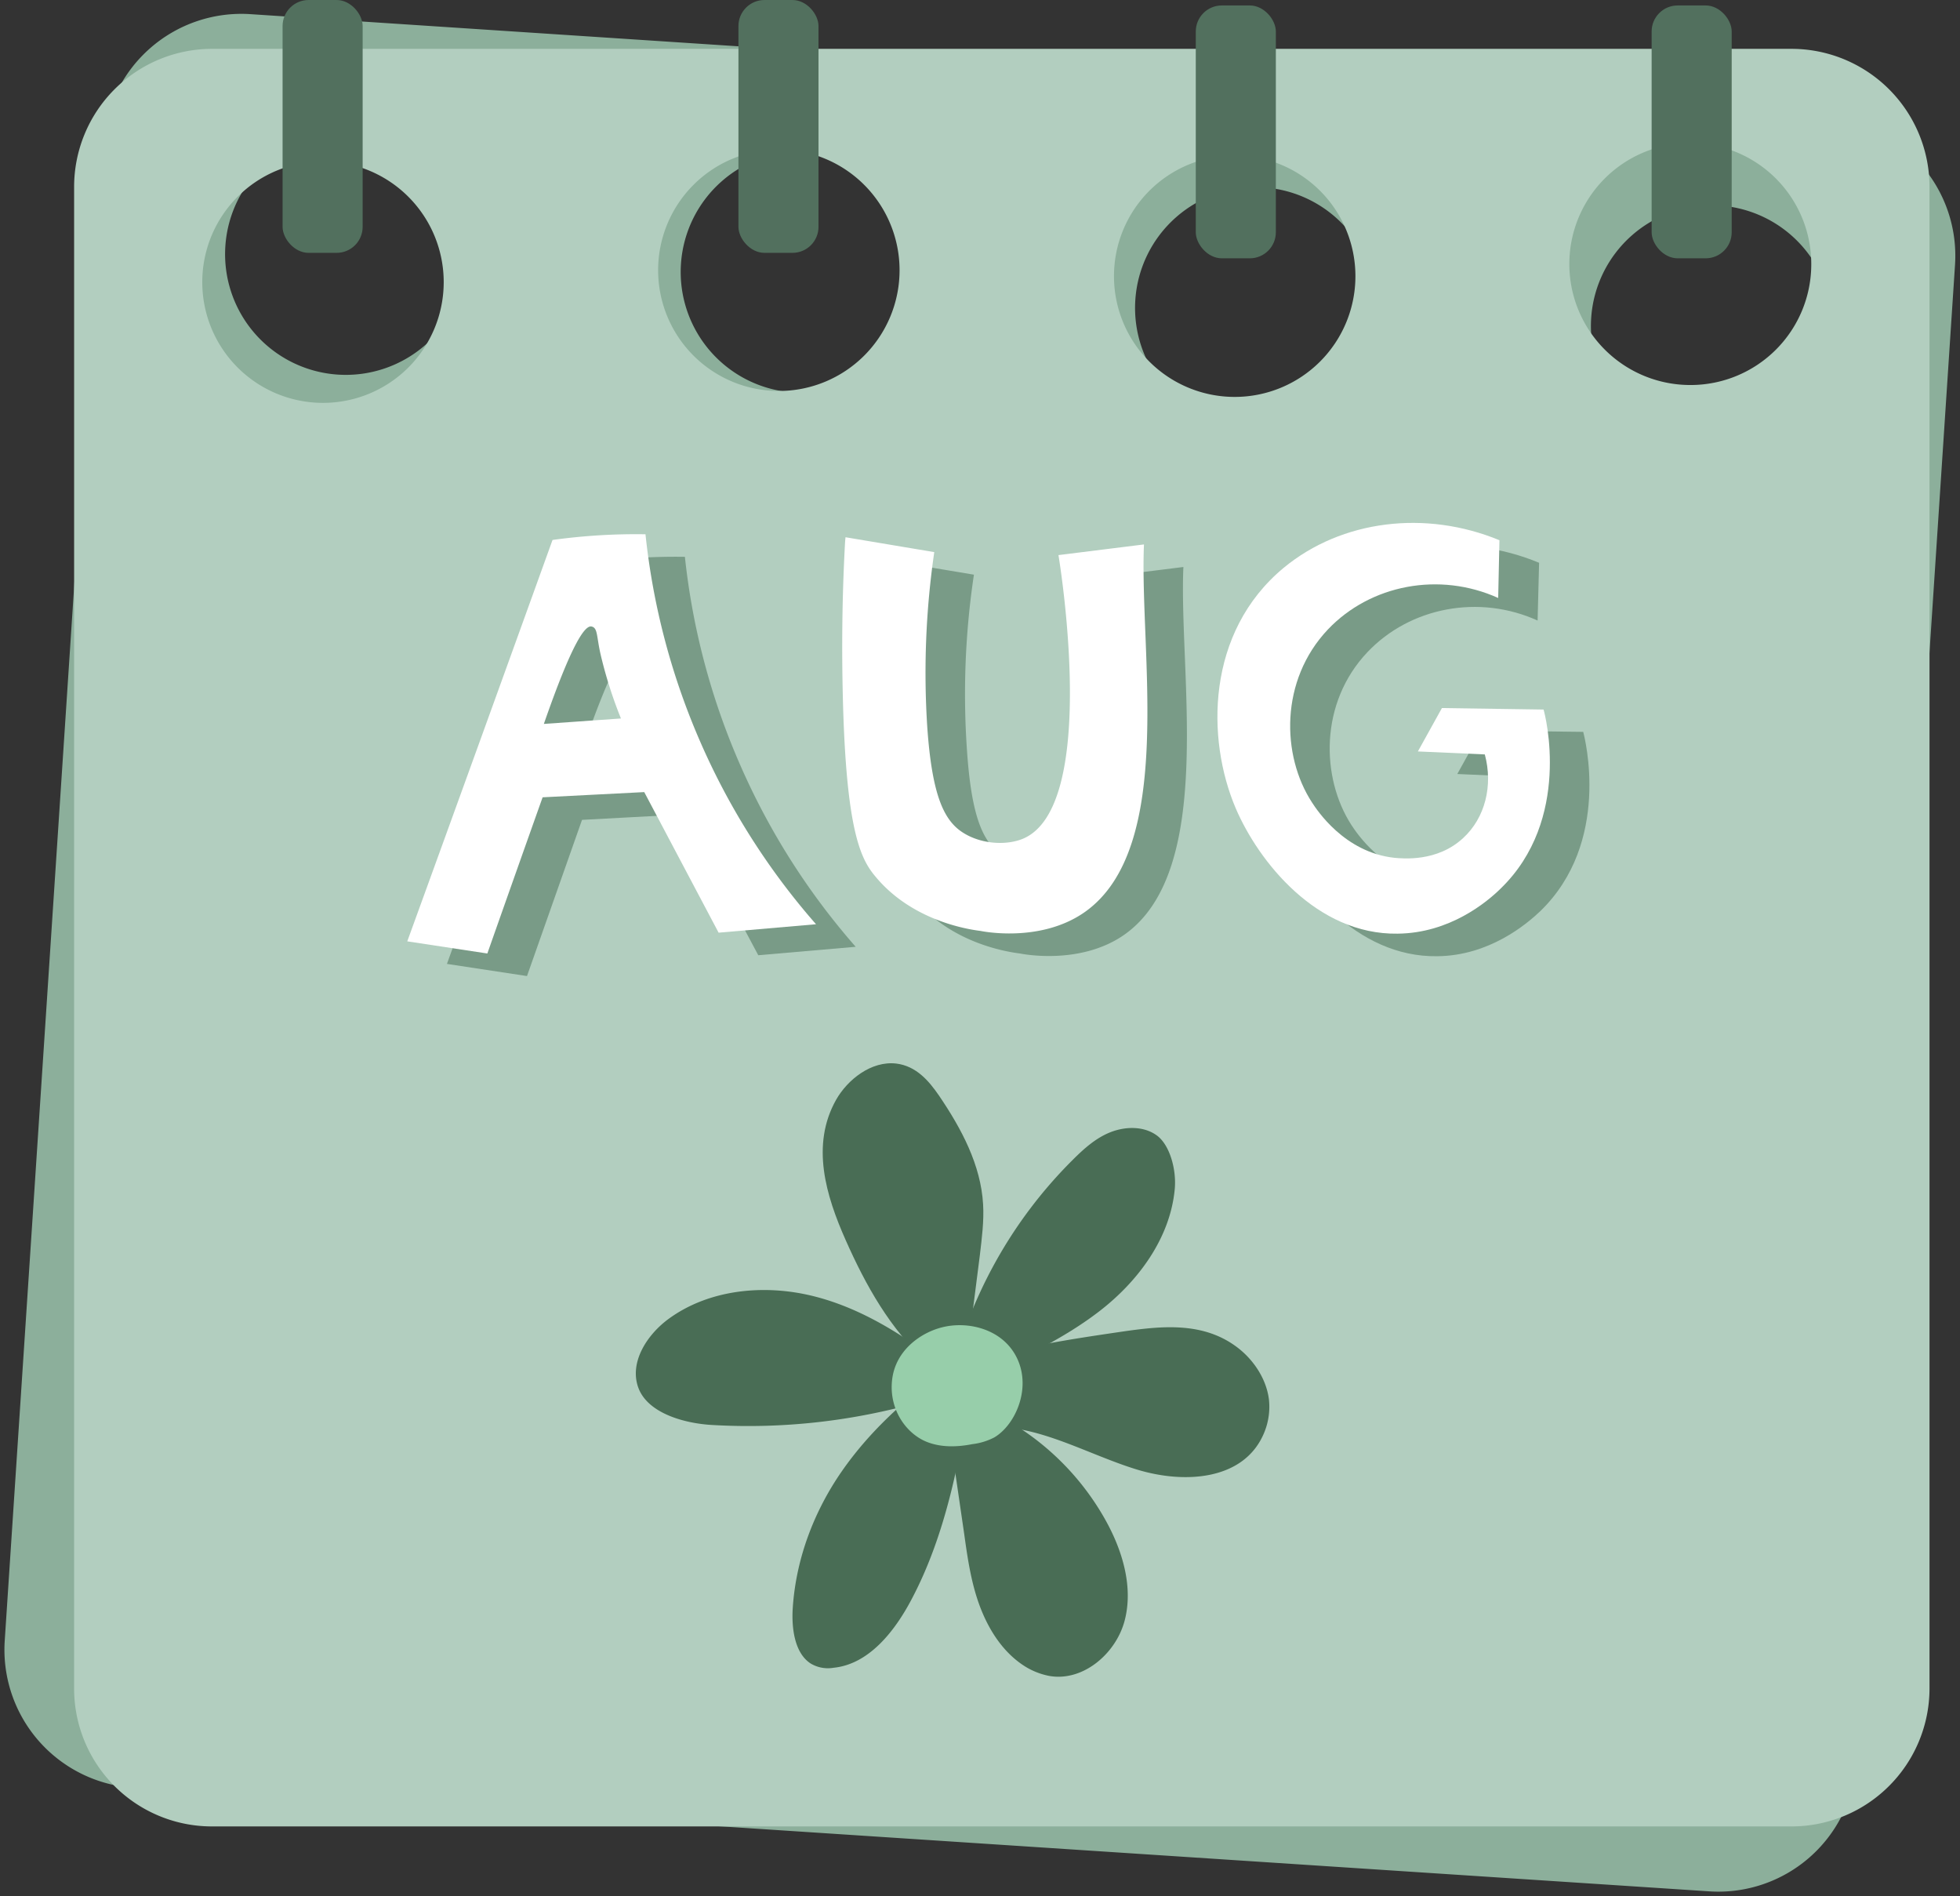 <?xml version="1.0" encoding="UTF-8"?>
<!DOCTYPE svg PUBLIC '-//W3C//DTD SVG 1.0//EN'
          'http://www.w3.org/TR/2001/REC-SVG-20010904/DTD/svg10.dtd'>
<svg height="764.8" preserveAspectRatio="xMidYMid meet" version="1.0" viewBox="104.7 118.5 790.7 764.8" width="790.7" xmlns="http://www.w3.org/2000/svg" xmlns:xlink="http://www.w3.org/1999/xlink" zoomAndPan="magnify"
><rect x="104.7" y="118.5" width="790.7" height="764.8" fill="#333333" stroke="none"/><g data-name="Layer 1"
  ><g id="change1_1"
    ><path d="M841.5,166.1,205.6,124.2a55.8,55.8,0,0,0-59.2,51.9L106.6,780.4a55.8,55.8,0,0,0,51.9,59.2l635.9,41.8a55.8,55.8,0,0,0,59.2-51.8l39.8-604.4A55.7,55.7,0,0,0,841.5,166.1ZM241,269.6a48.7,48.7,0,1,1,51.8-45.4A48.7,48.7,0,0,1,241,269.6Zm183.8,7.2a48.7,48.7,0,1,1,51.8-45.4A48.6,48.6,0,0,1,424.8,276.8Zm183.3,14.5a48.7,48.7,0,1,1,51.8-45.4A48.7,48.7,0,0,1,608.1,291.3ZM792,298.6a48.7,48.7,0,1,1,51.8-45.4A48.7,48.7,0,0,1,792,298.6Z" fill="#8caf9b"
    /></g
    ><g id="change2_1"
    ><path d="M827.4,138.2H190.2a55.7,55.7,0,0,0-55.6,55.7V799.5a55.6,55.6,0,0,0,55.6,55.7H827.4a55.7,55.7,0,0,0,55.7-55.7V193.9A55.7,55.7,0,0,0,827.4,138.2ZM235,281a48.7,48.7,0,1,1,48.7-48.7A48.7,48.7,0,0,1,235,281Zm183.9-4.8a48.7,48.7,0,1,1,48.7-48.7A48.7,48.7,0,0,1,418.9,276.2Zm183.9,2.4a48.7,48.7,0,1,1,48.7-48.7A48.7,48.7,0,0,1,602.8,278.6Zm183.9-4.8a48.8,48.8,0,1,1,48.7-48.7A48.7,48.7,0,0,1,786.7,273.8Z" fill="#b2cebf"
    /></g
    ><g id="change3_1"
    ><rect fill="#52705e" height="101.99" rx="10.5" width="32.3" x="218.7" y="118.5"
    /></g
    ><g id="change3_2"
    ><rect fill="#52705e" height="101.99" rx="10.5" width="32.3" x="402.6" y="118.5"
    /></g
    ><g id="change3_3"
    ><rect fill="#52705e" height="101.99" rx="10.5" width="32.3" x="587.1" y="120.7"
    /></g
    ><g id="change3_4"
    ><rect fill="#52705e" height="101.99" rx="10.5" width="32.3" x="771" y="120.7"
    /></g
    ><g id="change4_1"
    ><path d="M403.5,427.5A283.9,283.9,0,0,1,381,343.1a243.2,243.2,0,0,0-37.4,2.3h-.1L285,507.3l32.3,4.9,22.2-63,41-2.2q15,28.5,30.1,56.8l39.3-3.4A283,283,0,0,1,403.5,427.5Zm-63.4-7.9c11.4-32.8,16.6-39.9,19.1-39.3s2.1,3.9,3.8,11.2a190,190,0,0,0,8.1,25.9Z" fill="#799b87"
    /></g
    ><g id="change4_2"
    ><path d="M461.7,344.3s0,.7-.1,2.2c-1.3,23.8-1.4,44.6-1,61.6,1.3,55.2,7.4,66.1,13.2,73.1,14.6,17.6,36.7,21.2,42.4,21.9,0,0,24,5.1,42.1-7.6,36.8-25.9,21.9-105.3,23.8-148.3l-34.4,4.3c1,6.6,16,101.6-14.4,114.4-6.6,2.8-17.1,2.3-24.6-2.7s-12.1-15.4-13.9-42a324.7,324.7,0,0,1,2.8-70.9Z" fill="#799b87"
    /></g
    ><g id="change4_3"
    ><path d="M725.6,345.5c-29.9-12.4-63.7-8.2-87,11.1-31.5,26-31.4,69.1-19.5,97,9.2,21.4,32.8,51.1,65.4,50.6,21-.2,36-12.9,41.5-18.1,28.9-27.9,18-70.1,17.4-72.4l-41.1-.5-9.7,17.5h0l27,1.2c3.4,12.6.2,25.6-8.6,33.7-10.6,9.8-24.5,8.3-27.9,7.9-20.1-2.1-31.3-19.3-33.2-22.2-12.3-19-13-49.3,6.5-69.8,17.2-18.1,45-23.4,68.6-12.7Z" fill="#799b87"
    /></g
    ><g id="change5_1"
    ><path d="M387.5,418.4A283.2,283.2,0,0,1,365.1,334a245.3,245.3,0,0,0-37.5,2.3h0q-29.2,81-58.6,161.9l32.3,4.9q11.1-31.5,22.3-63l41-2.1,30,56.7,39.3-3.4A283,283,0,0,1,387.5,418.4Zm-63.4-7.9c11.4-32.8,16.6-39.8,19.2-39.3s2,3.9,3.7,11.3a177.1,177.1,0,0,0,8.2,25.8Z" fill="#fff"
    /></g
    ><g id="change5_2"
    ><path d="M445.8,335.2s-.1.8-.2,2.2c-1.3,23.8-1.3,44.6-.9,61.6,1.3,55.3,7.4,66.2,13.2,73.1,14.6,17.6,36.7,21.2,42.4,21.9,0,0,23.9,5.1,42-7.6,36.8-25.9,22-105.3,23.9-148.3l-34.5,4.3c1.1,6.6,16,101.6-14.3,114.4-6.7,2.8-17.1,2.3-24.6-2.7s-12.1-15.3-14-42a338,338,0,0,1,2.8-70.9Z" fill="#fff"
    /></g
    ><g id="change5_3"
    ><path d="M709.6,336.4c-29.8-12.3-63.6-8.2-87,11.1-31.4,26-31.3,69.1-19.4,97,9.2,21.5,32.7,51.1,65.3,50.6,21.1-.2,36.1-12.8,41.5-18.1,28.9-27.9,18.1-70.1,17.4-72.3l-41-.6-9.7,17.5h0l27,1.2c3.4,12.6.1,25.6-8.7,33.7-10.5,9.8-24.5,8.3-27.8,8-20.2-2.2-31.3-19.4-33.2-22.3-12.4-19-13-49.3,6.4-69.8,17.2-18.1,45-23.4,68.7-12.7C709.3,351.9,709.4,344.2,709.6,336.4Z" fill="#fff"
    /></g
    ><g id="change6_1"
    ><path d="M483.2,673.1c-14.5,10.9-28.2,23.4-39,39s-18.4,34.7-19.7,55.2c-.5,8.1.8,17.9,7.1,22.1a13.5,13.5,0,0,0,9.4,1.8c14-1.4,24.5-14.3,31.6-27.9,13.6-25.8,19.6-56.4,23.9-86.8" fill="#496d55"
    /></g
    ><g id="change6_2"
    ><path d="M487.5,677a184.4,184.4,0,0,1,49.9-90.6c4.6-4.6,9.5-9,15.5-11.3s13.3-2.4,18.5,1.4,8,13.8,7.2,21.8c-1.9,19.7-14.7,37-30.4,49.1s-34,20.1-51.9,28.8" fill="#496d55"
    /></g
    ><g id="change6_3"
    ><path d="M487.3,693.5l6.4,43.9c1.4,10.1,2.9,20.3,6.6,29.8s9.6,18.4,18.3,23.7a29.1,29.1,0,0,0,9.4,3.6c13.6,2.4,26.9-9,30.4-22.3s-.7-27.7-7.3-39.8a106.2,106.2,0,0,0-43-42.6" fill="#496d55"
    /></g
    ><g id="change6_4"
    ><path d="M479.1,668.5c-15.4-13.9-25.2-31.7-33.2-49.7s-14.2-38.4-3.9-56.7c4.6-8.1,14.2-15.8,24.3-14.6,8.1,1,13.2,7.1,17.2,12.9,9.1,13.4,16.9,28,17.8,43.9.4,6.7-.5,13.6-1.3,20.4l-5.2,40.9" fill="#496d55"
    /></g
    ><g id="change6_5"
    ><path d="M486.1,670.1c-16-12.6-33.6-23.9-53.3-28.8s-42-2.8-58.4,9.2c-8.7,6.4-15.9,17.5-12.2,27.7s18.3,14.5,30.2,15.1a252.2,252.2,0,0,0,83.8-9.4" fill="#496d55"
    /></g
    ><g id="change6_6"
    ><path d="M494.3,669.1c20.4-7.3,42.2-10.4,63.9-13.6,14.9-2.1,31.4-3.9,45,6,6.8,4.9,12.3,12.8,13.4,21.4a27.3,27.3,0,0,1-2,13.7c-8,19-31.9,20.6-51.4,14.6s-38.8-17.6-58.3-17.1" fill="#496d55"
    /></g
    ><g id="change7_1"
    ><path d="M484.7,653.9C476.3,656,466,663,464.6,675s5.7,21.8,14,25.1c5.8,2.3,12.3,2.1,18.4.9a25.6,25.6,0,0,0,8.8-2.7c8.7-5.1,15.5-20.6,8.6-33.1C508.4,654.3,494.8,651.3,484.7,653.9Z" fill="#97ceaa"
    /></g
  ></g
></svg
>
